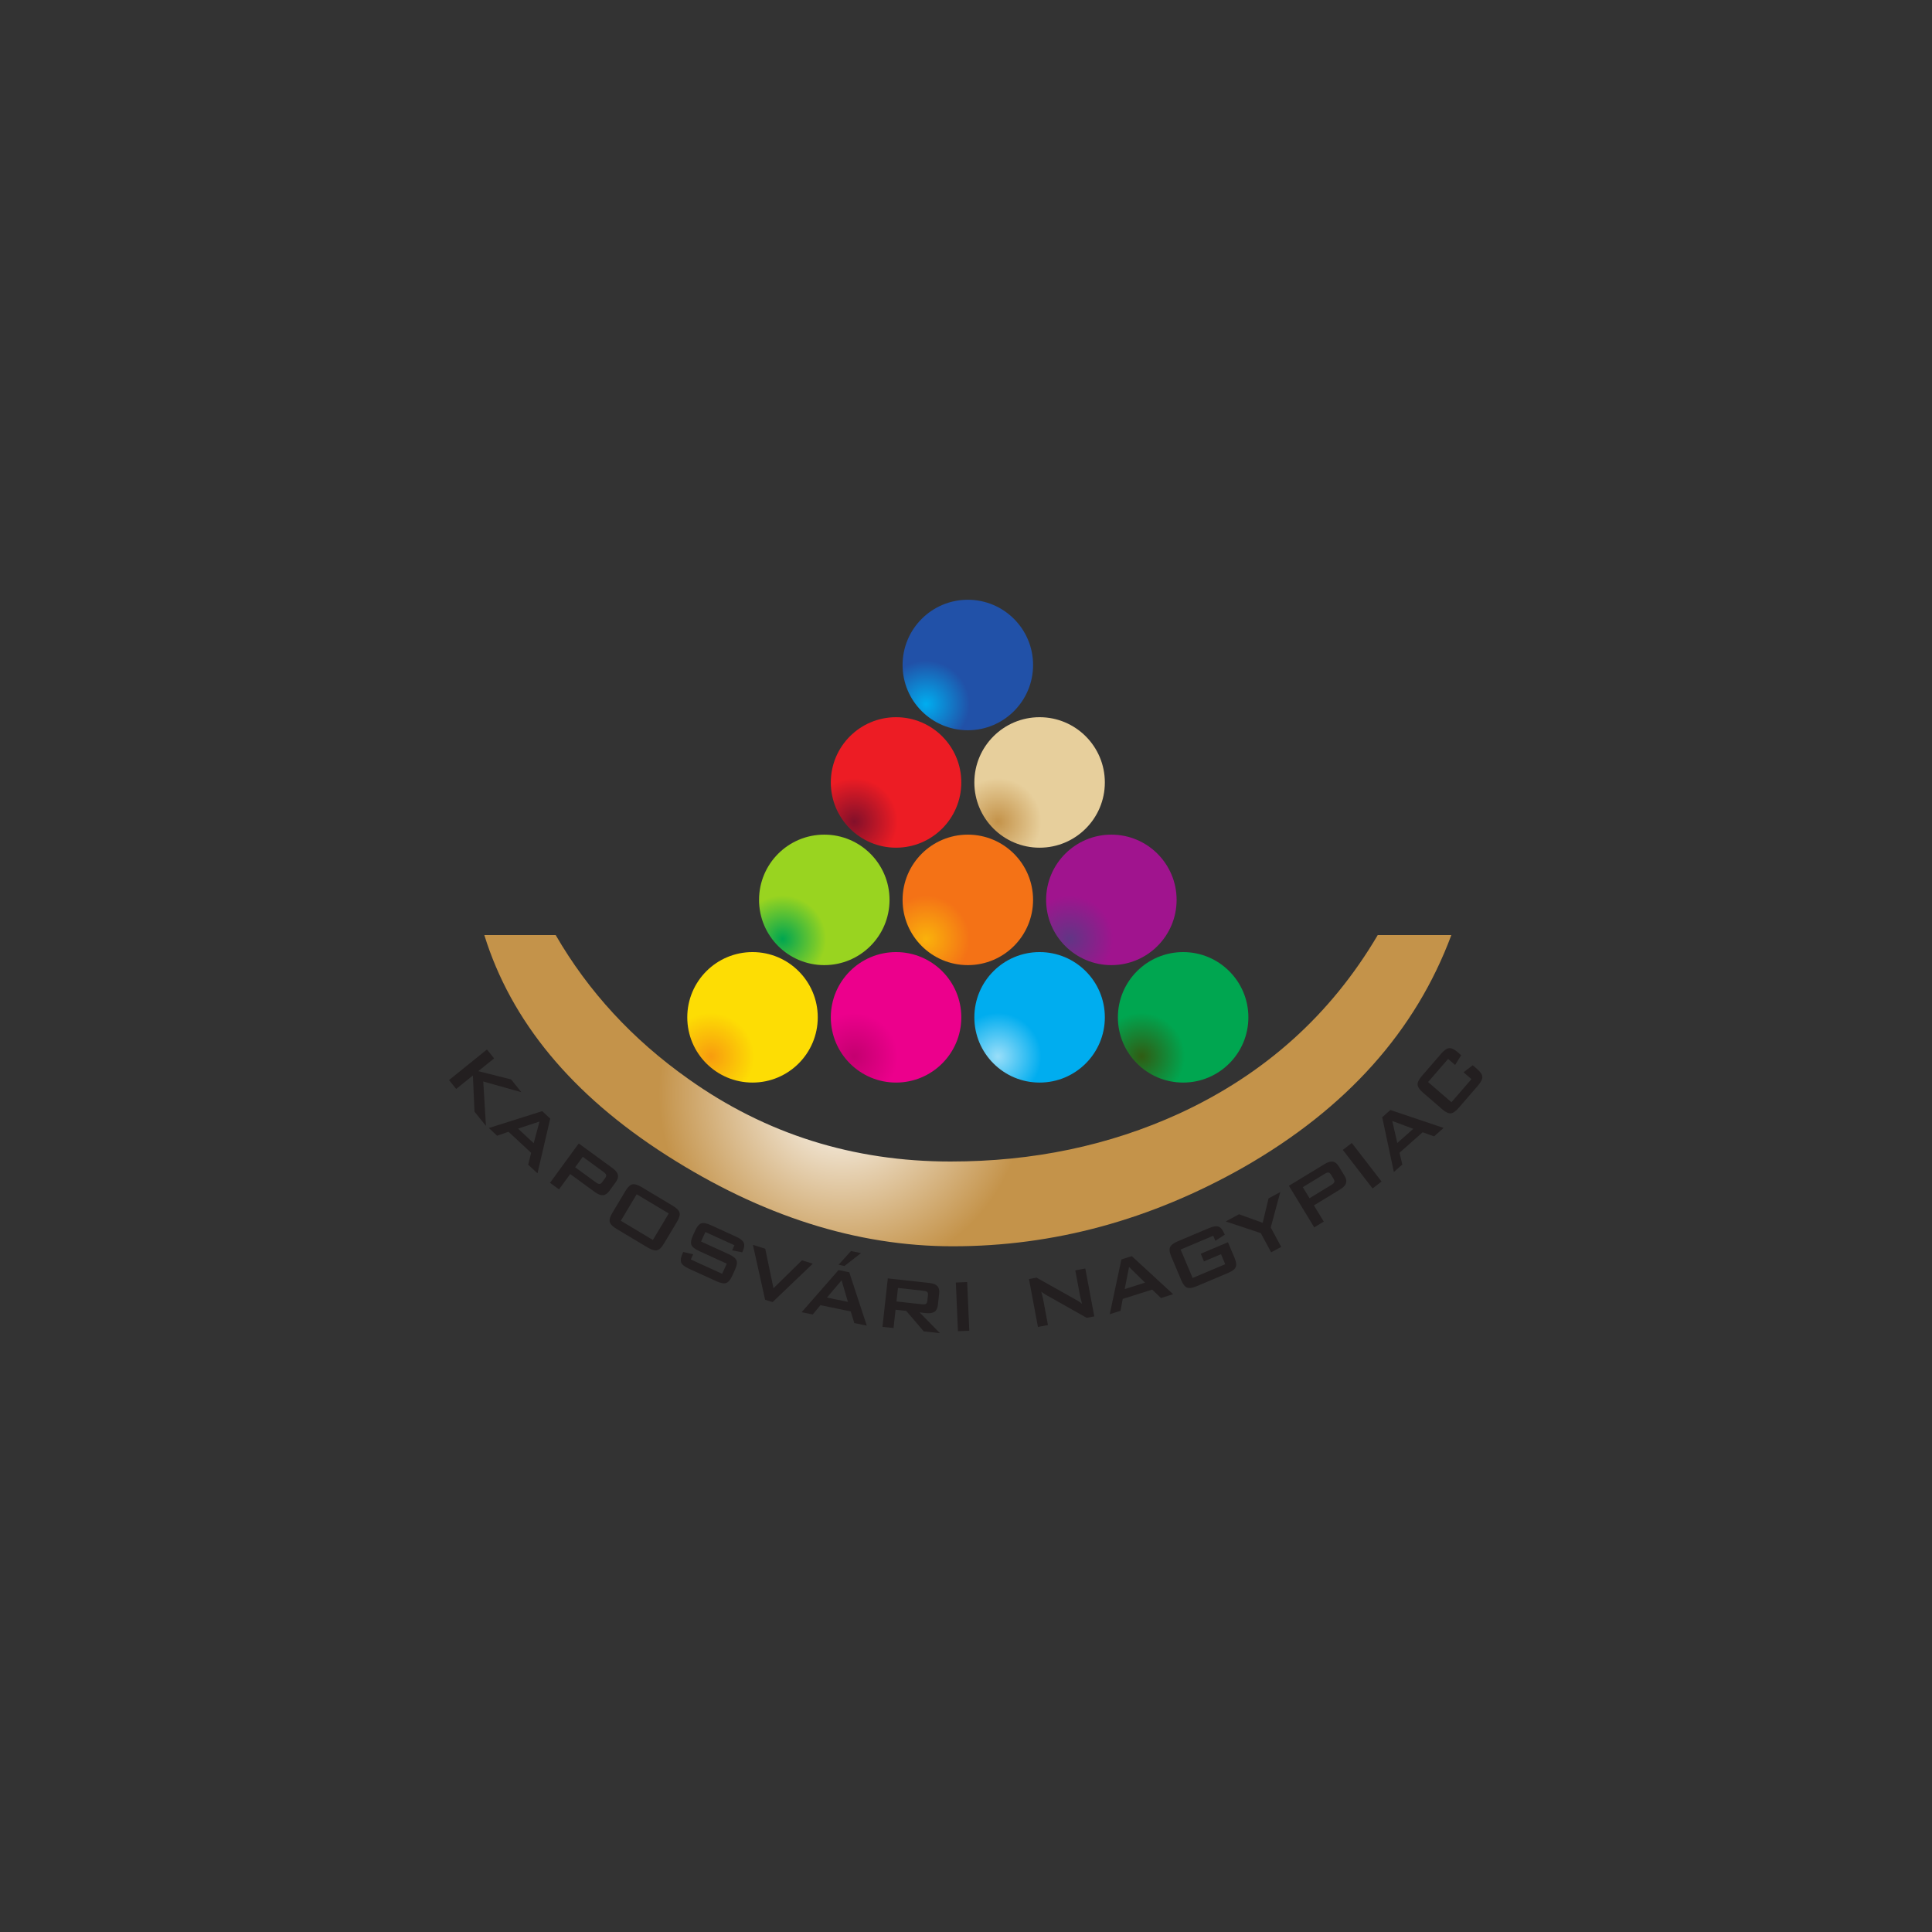 <?xml version="1.0" encoding="UTF-8" standalone="no"?>
<!-- Generator: Adobe Illustrator 22.1.0, SVG Export Plug-In . SVG Version: 6.00 Build 0)  -->

<svg
   xmlns:dc="http://purl.org/dc/elements/1.1/"
   xmlns:cc="http://creativecommons.org/ns#"
   xmlns:rdf="http://www.w3.org/1999/02/22-rdf-syntax-ns#"
   xmlns:svg="http://www.w3.org/2000/svg"
   xmlns="http://www.w3.org/2000/svg"
   xmlns:sodipodi="http://sodipodi.sourceforge.net/DTD/sodipodi-0.dtd"
   xmlns:inkscape="http://www.inkscape.org/namespaces/inkscape"
   version="1.1"
   id="Réteg_1"
   x="0px"
   y="0px"
   viewBox="0 0 600 600"
   xml:space="preserve"
   sodipodi:docname="noPicture.svg"
   width="600"
   height="600"
   inkscape:version="0.92.5 (2060ec1f9f, 2020-04-08)"><rect x="0" y="0" width="600" height="600" fill="#333333" stroke="none"/><defs
   id="defs41"><clipPath
     clipPathUnits="userSpaceOnUse"
     id="clipPath230"><path
       d="m 393.495,428.304 c -10.914,-18.536 -26.331,-32.395 -46.253,-41.576 v 0 c -16.285,-7.449 -34.041,-11.173 -53.27,-11.173 v 0 c -22.694,0 -43.048,6.409 -61.065,19.228 v 0 c -12.993,9.182 -23.3,20.355 -30.922,33.521 v 0 h -16.631 c 6.237,-20.095 20.399,-37.202 42.485,-51.321 v 0 c 22.088,-14.117 44.306,-21.177 66.653,-21.177 v 0 c 23.56,0 46.166,6.149 67.82,18.449 v 0 c 23.907,13.685 40.018,31.702 48.334,54.049 v 0 z"
       id="path228"
       inkscape:connector-curvature="0" /></clipPath><radialGradient
     fx="0"
     fy="0"
     cx="0"
     cy="0"
     r="1"
     gradientUnits="userSpaceOnUse"
     gradientTransform="matrix(42.759,0,0,-42.759,268.712,391.33)"
     spreadMethod="pad"
     id="radialGradient240"><stop
       style="stop-opacity:1;stop-color:#ffffff"
       offset="0"
       id="stop236" /><stop
       style="stop-opacity:1;stop-color:#c4934a"
       offset="1"
       id="stop238" /></radialGradient><clipPath
     clipPathUnits="userSpaceOnUse"
     id="clipPath210"><path
       d="m 282.799,491.232 c 0,-8.396 6.806,-15.201 15.201,-15.201 v 0 c 8.394,0 15.201,6.805 15.201,15.201 v 0 c 0,8.394 -6.807,15.2 -15.201,15.2 v 0 c -8.395,0 -15.201,-6.806 -15.201,-15.2"
       id="path208"
       inkscape:connector-curvature="0" /></clipPath><radialGradient
     fx="0"
     fy="0"
     cx="0"
     cy="0"
     r="1"
     gradientUnits="userSpaceOnUse"
     gradientTransform="matrix(10.139,0,0,-10.139,288.271,482.11)"
     spreadMethod="pad"
     id="radialGradient220"><stop
       style="stop-opacity:1;stop-color:#00adef"
       offset="0"
       id="stop216" /><stop
       style="stop-opacity:1;stop-color:#2151a8"
       offset="1"
       id="stop218" /></radialGradient><clipPath
     clipPathUnits="userSpaceOnUse"
     id="clipPath190"><path
       d="m 316.24,436.509 c 0,-8.396 6.806,-15.2 15.201,-15.2 v 0 c 8.394,0 15.2,6.804 15.2,15.2 v 0 c 0,8.394 -6.806,15.201 -15.2,15.201 v 0 c -8.395,0 -15.201,-6.807 -15.201,-15.201"
       id="path188"
       inkscape:connector-curvature="0" /></clipPath><radialGradient
     fx="0"
     fy="0"
     cx="0"
     cy="0"
     r="1"
     gradientUnits="userSpaceOnUse"
     gradientTransform="matrix(10.139,0,0,-10.139,321.713,427.389)"
     spreadMethod="pad"
     id="radialGradient200"><stop
       style="stop-opacity:1;stop-color:#613585"
       offset="0"
       id="stop196" /><stop
       style="stop-opacity:1;stop-color:#a0148e"
       offset="1"
       id="stop198" /></radialGradient><clipPath
     clipPathUnits="userSpaceOnUse"
     id="clipPath170"><path
       d="m 299.519,463.87 c 0,-8.395 6.806,-15.201 15.202,-15.201 v 0 c 8.394,0 15.201,6.806 15.201,15.201 v 0 c 0,8.394 -6.807,15.2 -15.201,15.2 v 0 c -8.396,0 -15.202,-6.806 -15.202,-15.2"
       id="path168"
       inkscape:connector-curvature="0" /></clipPath><radialGradient
     fx="0"
     fy="0"
     cx="0"
     cy="0"
     r="1"
     gradientUnits="userSpaceOnUse"
     gradientTransform="matrix(10.139,0,0,-10.139,304.992,454.749)"
     spreadMethod="pad"
     id="radialGradient180"><stop
       style="stop-opacity:1;stop-color:#c4934a"
       offset="0"
       id="stop176" /><stop
       style="stop-opacity:1;stop-color:#e7cf9c"
       offset="1"
       id="stop178" /></radialGradient><clipPath
     clipPathUnits="userSpaceOnUse"
     id="clipPath150"><path
       d="m 332.961,409.147 c 0,-8.394 6.805,-15.2 15.201,-15.2 v 0 c 8.395,0 15.2,6.806 15.2,15.2 v 0 c 0,8.396 -6.805,15.201 -15.2,15.201 v 0 c -8.396,0 -15.201,-6.805 -15.201,-15.201"
       id="path148"
       inkscape:connector-curvature="0" /></clipPath><radialGradient
     fx="0"
     fy="0"
     cx="0"
     cy="0"
     r="1"
     gradientUnits="userSpaceOnUse"
     gradientTransform="matrix(10.139,0,0,-10.139,338.434,400.028)"
     spreadMethod="pad"
     id="radialGradient160"><stop
       style="stop-opacity:1;stop-color:#305c13"
       offset="0"
       id="stop156" /><stop
       style="stop-opacity:1;stop-color:#00a650"
       offset="1"
       id="stop158" /></radialGradient><clipPath
     clipPathUnits="userSpaceOnUse"
     id="clipPath130"><path
       d="m 282.799,436.509 c 0,-8.396 6.806,-15.2 15.201,-15.2 v 0 c 8.394,0 15.201,6.804 15.201,15.2 v 0 c 0,8.394 -6.807,15.201 -15.201,15.201 v 0 c -8.395,0 -15.201,-6.807 -15.201,-15.201"
       id="path128"
       inkscape:connector-curvature="0" /></clipPath><radialGradient
     fx="0"
     fy="0"
     cx="0"
     cy="0"
     r="1"
     gradientUnits="userSpaceOnUse"
     gradientTransform="matrix(10.139,0,0,-10.139,288.271,427.389)"
     spreadMethod="pad"
     id="radialGradient140"><stop
       style="stop-opacity:1;stop-color:#fab20b"
       offset="0"
       id="stop136" /><stop
       style="stop-opacity:1;stop-color:#f47216"
       offset="1"
       id="stop138" /></radialGradient><clipPath
     clipPathUnits="userSpaceOnUse"
     id="clipPath110"><path
       d="m 266.079,463.87 c 0,-8.395 6.805,-15.201 15.2,-15.201 v 0 c 8.395,0 15.201,6.806 15.201,15.201 v 0 c 0,8.394 -6.806,15.2 -15.201,15.2 v 0 c -8.395,0 -15.2,-6.806 -15.2,-15.2"
       id="path108"
       inkscape:connector-curvature="0" /></clipPath><radialGradient
     fx="0"
     fy="0"
     cx="0"
     cy="0"
     r="1"
     gradientUnits="userSpaceOnUse"
     gradientTransform="matrix(10.139,0,0,-10.139,271.551,454.749)"
     spreadMethod="pad"
     id="radialGradient120"><stop
       style="stop-opacity:1;stop-color:#83102a"
       offset="0"
       id="stop116" /><stop
       style="stop-opacity:1;stop-color:#ed1c24"
       offset="1"
       id="stop118" /></radialGradient><clipPath
     clipPathUnits="userSpaceOnUse"
     id="clipPath90"><path
       d="m 299.519,409.147 c 0,-8.394 6.806,-15.2 15.202,-15.2 v 0 c 8.394,0 15.201,6.806 15.201,15.2 v 0 c 0,8.396 -6.807,15.201 -15.201,15.201 v 0 c -8.396,0 -15.202,-6.805 -15.202,-15.201"
       id="path88"
       inkscape:connector-curvature="0" /></clipPath><radialGradient
     fx="0"
     fy="0"
     cx="0"
     cy="0"
     r="1"
     gradientUnits="userSpaceOnUse"
     gradientTransform="matrix(10.139,0,0,-10.139,304.992,400.028)"
     spreadMethod="pad"
     id="radialGradient100"><stop
       style="stop-opacity:1;stop-color:#99def9"
       offset="0"
       id="stop96" /><stop
       style="stop-opacity:1;stop-color:#00adef"
       offset="1"
       id="stop98" /></radialGradient><clipPath
     clipPathUnits="userSpaceOnUse"
     id="clipPath70"><path
       d="m 249.358,436.509 c 0,-8.396 6.805,-15.2 15.2,-15.2 v 0 c 8.395,0 15.201,6.804 15.201,15.2 v 0 c 0,8.394 -6.806,15.201 -15.201,15.201 v 0 c -8.395,0 -15.2,-6.807 -15.2,-15.201"
       id="path68"
       inkscape:connector-curvature="0" /></clipPath><radialGradient
     fx="0"
     fy="0"
     cx="0"
     cy="0"
     r="1"
     gradientUnits="userSpaceOnUse"
     gradientTransform="matrix(10.139,0,0,-10.139,254.83,427.389)"
     spreadMethod="pad"
     id="radialGradient80"><stop
       style="stop-opacity:1;stop-color:#00a650"
       offset="0"
       id="stop76" /><stop
       style="stop-opacity:1;stop-color:#99d420"
       offset="1"
       id="stop78" /></radialGradient><clipPath
     clipPathUnits="userSpaceOnUse"
     id="clipPath50"><path
       d="m 266.079,409.147 c 0,-8.394 6.805,-15.2 15.2,-15.2 v 0 c 8.395,0 15.201,6.806 15.201,15.2 v 0 c 0,8.396 -6.806,15.201 -15.201,15.201 v 0 c -8.395,0 -15.2,-6.805 -15.2,-15.201"
       id="path48"
       inkscape:connector-curvature="0" /></clipPath><radialGradient
     fx="0"
     fy="0"
     cx="0"
     cy="0"
     r="1"
     gradientUnits="userSpaceOnUse"
     gradientTransform="matrix(10.139,0,0,-10.139,271.551,400.028)"
     spreadMethod="pad"
     id="radialGradient60"><stop
       style="stop-opacity:1;stop-color:#c40070"
       offset="0"
       id="stop56" /><stop
       style="stop-opacity:1;stop-color:#ec008c"
       offset="1"
       id="stop58" /></radialGradient><clipPath
     clipPathUnits="userSpaceOnUse"
     id="clipPath30"><path
       d="m 232.637,409.147 c 0,-8.394 6.805,-15.2 15.2,-15.2 v 0 c 8.396,0 15.201,6.806 15.201,15.2 v 0 c 0,8.396 -6.805,15.201 -15.201,15.201 v 0 c -8.395,0 -15.2,-6.805 -15.2,-15.201"
       id="path28"
       inkscape:connector-curvature="0" /></clipPath><radialGradient
     fx="0"
     fy="0"
     cx="0"
     cy="0"
     r="1"
     gradientUnits="userSpaceOnUse"
     gradientTransform="matrix(10.139,0,0,-10.139,238.109,400.028)"
     spreadMethod="pad"
     id="radialGradient40"><stop
       style="stop-opacity:1;stop-color:#f89c0e"
       offset="0"
       id="stop36" /><stop
       style="stop-opacity:1;stop-color:#fddd04"
       offset="1"
       id="stop38" /></radialGradient><clipPath
     clipPathUnits="userSpaceOnUse"
     id="clipPath18"><path
       d="M 0,842 H 595 V 0 H 0 Z"
       id="path16"
       inkscape:connector-curvature="0" /></clipPath></defs><sodipodi:namedview
   pagecolor="#ffffff"
   bordercolor="#666666"
   borderopacity="1"
   objecttolerance="10"
   gridtolerance="10"
   guidetolerance="10"
   inkscape:pageopacity="0"
   inkscape:pageshadow="2"
   inkscape:window-width="1920"
   inkscape:window-height="1016"
   id="namedview39"
   showgrid="false"
   inkscape:zoom="0.40417878"
   inkscape:cx="-11.097723"
   inkscape:cy="110.57371"
   inkscape:window-x="0"
   inkscape:window-y="27"
   inkscape:window-maximized="1"
   inkscape:current-layer="Réteg_1" />
<style
   type="text/css"
   id="style2">
	.st0{clip-path:url(#SVGID_2_);}
	.st1{fill-rule:evenodd;clip-rule:evenodd;fill:#B6CBD8;}
	.st2{fill-rule:evenodd;clip-rule:evenodd;fill:#748FC9;}
	.st3{fill-rule:evenodd;clip-rule:evenodd;fill:#5A556E;}
</style>

<g
   id="g1902"
   transform="translate(-702.032,-354.431)"><g
     id="g12"
     transform="matrix(1.333,0,0,-1.333,605.365,1215.765)"><g
       clip-path="url(#clipPath18)"
       id="g14"><g
         transform="translate(193.602,385.632)"
         id="g20"><path
           inkscape:connector-curvature="0"
           id="path22"
           style="fill:#231f20;fill-opacity:1;fill-rule:nonzero;stroke:none"
           d="m 0,0 -7.197,-2.272 1.926,-1.794 2.663,0.917 L 0,-5.577 v 2.796 l -0.39,0.362 0.39,0.13 z m -16.472,8.895 8.835,7.127 1.672,-2.071 -3.687,-2.974 7.64,-1.925 L 0,6.558 V 6.184 l -8.497,2.385 0.631,-10.341 -2.664,3.301 -0.384,8.43 -3.886,-3.136 z m 23.555,-23.9 v -0.052 l -0.024,0.018 z m 0,14.946 v -0.127 l -2.945,-12.64 -2.171,2.02 0.696,2.749 L 0,-5.577 v 2.796 L 3.255,-5.812 4.608,-0.76 0,-2.289 V 0 L 5.243,1.655 Z M 0,6.558 0.389,6.075 0,6.184 Z m 7.083,-6.744 v 0.127 l 0.025,-0.022 z m 9.45,-7.714 v -2.424 l -1.839,1.342 -1.777,-2.434 3.616,-2.641 v -2.423 l -4.77,3.482 -2.608,-3.571 -2.072,1.512 v 0.052 l 6.669,9.135 z m 5.39,-13.562 v -3.881 c -0.529,0.404 -0.845,0.795 -0.944,1.175 -0.139,0.519 0.058,1.227 0.591,2.116 z m 0,9.609 v -3.644 l -1.047,-1.435 c -0.454,-0.622 -0.946,-0.953 -1.48,-0.994 -0.531,-0.044 -1.163,0.204 -1.894,0.738 l -0.969,0.708 v 2.423 l 1.178,-0.86 c 0.371,-0.271 0.662,-0.4 0.876,-0.394 0.214,0.008 0.422,0.151 0.621,0.423 l 0.716,0.981 c 0.195,0.266 0.263,0.503 0.206,0.712 -0.058,0.206 -0.271,0.442 -0.641,0.713 l -2.956,2.158 V -7.9 l 5.055,-3.691 c 0.12,-0.087 0.232,-0.175 0.335,-0.262 m 0,-3.644 0.449,0.614 c 0.456,0.625 0.622,1.195 0.496,1.713 -0.1,0.435 -0.416,0.873 -0.945,1.317 z m 7.215,-0.982 v -2.359 l -1.89,1.131 -3.695,-6.173 5.585,-3.343 v -2.486 l -6.533,3.91 c -0.257,0.154 -0.484,0.306 -0.682,0.456 v 3.881 l 2.722,4.548 c 0.529,0.884 1.058,1.389 1.582,1.515 0.524,0.126 1.261,-0.093 2.208,-0.66 z m 20.887,-13.107 -6.765,3.087 -1.014,-2.222 6.442,-2.939 c 1.014,-0.463 1.615,-0.946 1.815,-1.453 0.199,-0.51 0.083,-1.231 -0.346,-2.172 l -0.648,-1.421 c -0.426,-0.934 -0.897,-1.497 -1.411,-1.678 -0.514,-0.179 -1.273,-0.043 -2.287,0.419 l -6.382,2.912 c -1.01,0.461 -1.615,0.947 -1.812,1.451 -0.2,0.507 -0.083,1.232 0.343,2.165 l 0.129,0.285 2.323,-0.529 -0.557,-1.22 7.305,-3.334 1.078,2.362 -6.445,2.94 c -1.004,0.458 -1.602,0.942 -1.799,1.447 -0.193,0.503 -0.077,1.224 0.35,2.161 l 0.522,1.144 c 0.427,0.938 0.897,1.497 1.405,1.684 0.511,0.183 1.267,0.047 2.271,-0.411 l 5.864,-2.676 c 0.971,-0.442 1.565,-0.915 1.782,-1.413 0.218,-0.503 0.133,-1.173 -0.253,-2.021 l -0.099,-0.216 -2.35,0.467 z m -20.887,-0.123 v 2.486 l 1.89,-1.131 3.695,6.173 -5.585,3.343 v 2.359 l 6.467,-3.872 c 0.95,-0.568 1.494,-1.116 1.63,-1.637 0.14,-0.524 -0.055,-1.228 -0.584,-2.112 l -3.075,-5.137 c -0.533,-0.891 -1.063,-1.399 -1.589,-1.52 -0.524,-0.126 -1.262,0.098 -2.212,0.666 z m 37.843,-13.992 v -1.745 l -1.294,0.266 z m 0,10.228 v -1.644 l -8.069,-7.715 -1.742,0.549 -2.849,12.799 2.878,-0.907 1.92,-9.208 6.645,6.509 z m 0,-1.644 v 1.644 l 1.294,-0.407 z m 7.039,-0.543 v -3.239 l -2.439,-2.871 2.439,-0.503 v -2.089 l -3.955,0.817 -1.799,-2.167 -1.285,0.266 v 1.745 z m 0.263,1.532 2.9,3.197 2.334,-0.482 -3.855,-3 z M 74.02,-44.362 v 2.089 l 2.438,-0.503 -1.468,5.019 -0.97,-1.142 v 3.239 l 0.259,0.297 2.495,-0.516 4.081,-12.434 -2.905,0.6 -0.833,2.71 z m 17.427,6.432 v -1.97 l -3.324,0.367 -0.348,-3.149 3.672,-0.405 v -3.426 l -1.396,1.632 -2.488,0.276 -0.471,-4.265 -2.581,0.285 1.246,11.283 z m 29.286,-10.691 -2.091,11.157 1.773,0.333 9.09,-5.103 c 0.307,-0.167 0.58,-0.329 0.822,-0.485 0.241,-0.156 0.463,-0.319 0.67,-0.493 -0.156,0.619 -0.269,1.058 -0.332,1.315 -0.063,0.259 -0.107,0.457 -0.135,0.597 l -1.098,5.86 2.335,0.437 2.092,-11.157 -1.772,-0.332 -9.488,5.357 c -0.229,0.141 -0.43,0.263 -0.605,0.379 -0.175,0.113 -0.339,0.232 -0.492,0.356 0.097,-0.34 0.186,-0.659 0.263,-0.962 0.074,-0.303 0.132,-0.568 0.173,-0.791 l 1.131,-6.03 z m -18.632,-0.99 -0.494,11.341 2.637,0.115 0.495,-11.341 z m -10.654,3.098 v 3.426 l 2.228,-0.246 c 0.456,-0.051 0.773,-0.02 0.955,0.094 0.183,0.116 0.292,0.34 0.329,0.676 l 0.15,1.359 c 0.037,0.328 -0.022,0.566 -0.175,0.72 -0.153,0.15 -0.455,0.25 -0.911,0.299 l -2.576,0.285 v 1.97 l 3.953,-0.436 c 0.901,-0.1 1.534,-0.343 1.896,-0.734 0.368,-0.387 0.507,-0.963 0.422,-1.732 l -0.293,-2.653 c -0.084,-0.762 -0.346,-1.294 -0.789,-1.595 -0.439,-0.303 -1.111,-0.405 -2.011,-0.306 l -1.472,0.162 4.744,-4.839 -3.768,0.416 z m 51.87,13.731 v -3.186 l -1.355,1.334 -1.018,-5.166 2.373,0.749 v -2.145 l -2.831,-0.894 -0.514,-2.769 -2.51,-0.792 2.712,12.759 2.43,0.768 z m 8.5,-7.825 v -0.513 l -2.415,-0.762 -2.048,1.96 -4.037,-1.274 v 2.145 l 2.375,0.75 -2.375,2.333 v 3.186 z m 0,11.011 v -2.675 l -0.021,0.049 c -0.4,0.95 -0.496,1.673 -0.289,2.174 0.064,0.154 0.168,0.305 0.31,0.452 m 0,-11.524 v 0.513 l 0.414,-0.382 z m 13.891,10.565 v -5.158 c -0.215,-0.12 -0.46,-0.237 -0.733,-0.352 l -7.215,-3.047 c -1.017,-0.43 -1.776,-0.547 -2.277,-0.349 -0.5,0.194 -0.955,0.771 -1.359,1.727 l -2.307,5.463 v 2.675 c 0.315,0.33 0.824,0.645 1.526,0.941 l 7.215,3.048 c 1.003,0.423 1.761,0.541 2.27,0.353 0.507,-0.191 0.95,-0.732 1.328,-1.628 l 0.102,-0.239 -2.191,-1.431 -0.496,1.175 -7.599,-3.21 2.799,-6.627 7.599,3.21 -0.984,2.331 -3.972,-1.678 -0.753,1.784 6.343,2.679 z m 0,7.172 v -1.061 l -1.217,0.406 z m 0,-1.061 6.949,-2.321 2.408,-4.47 2.344,1.262 -2.439,4.53 2.226,8.251 -2.73,-1.472 -1.373,-5.692 -5.5,1.99 -1.885,-1.017 z m 0,-11.269 v 5.158 l 0.819,-1.94 c 0.405,-0.956 0.501,-1.684 0.288,-2.18 -0.152,-0.363 -0.521,-0.71 -1.107,-1.038 m 20.419,24.196 v -2.292 l -3.685,-2.244 1.568,-2.574 2.117,1.289 v -2.293 l -1.099,-0.669 1.099,-1.804 v -2.704 l -1.017,-0.619 -5.903,9.697 z m 0,-13.291 v 2.704 l 1.201,-1.972 z m 6.044,11.391 v -2.311 c -0.245,-0.298 -0.604,-0.589 -1.074,-0.876 l -4.97,-3.027 v 2.293 l 2.953,1.798 c 0.392,0.238 0.623,0.457 0.698,0.657 0.076,0.201 0.024,0.448 -0.151,0.737 l -0.632,1.037 c -0.172,0.281 -0.363,0.434 -0.578,0.463 -0.213,0.025 -0.514,-0.081 -0.904,-0.32 l -1.386,-0.843 v 2.292 l 1.366,0.832 c 0.774,0.471 1.424,0.665 1.949,0.578 0.528,-0.083 0.99,-0.455 1.392,-1.115 l 1.319,-2.167 z m 0,6.362 v -0.84 l -0.406,0.527 z m 0,-0.84 6.527,-8.461 2.09,1.613 -6.934,8.987 -1.683,-1.299 z m 0,-7.833 v 2.311 c 0.387,-0.646 0.498,-1.218 0.334,-1.72 -0.065,-0.199 -0.176,-0.397 -0.334,-0.591 m 13.561,16.682 v -2.497 l -2.45,0.915 1.174,-5.133 1.276,1.131 v -2.733 l -0.762,-0.676 0.658,-2.738 -1.97,-1.746 -2.718,12.758 1.907,1.691 z m 6.484,-2.183 v -2.698 l -1.856,0.664 -4.628,-4.1 v 2.733 l 2.451,2.171 -2.451,0.916 v 2.497 z m 0,13.435 V 9.113 L 211.63,8.438 212.216,7.931 V 4.438 l -1.819,1.575 c -0.775,0.672 -1.183,1.282 -1.216,1.82 -0.034,0.538 0.309,1.226 1.031,2.06 z m 0,-3.093 4.08,4.713 1.629,-1.411 1.41,2.273 -0.814,0.705 c -0.778,0.671 -1.44,0.988 -1.982,0.939 -0.54,-0.047 -1.169,-0.482 -1.886,-1.311 l -2.437,-2.815 z m 0,-4.675 v 3.493 l 4.852,-4.202 4.665,5.388 -1.845,1.599 2.144,1.636 1.014,-0.878 c 0.785,-0.679 1.193,-1.29 1.219,-1.831 0.031,-0.541 -0.313,-1.224 -1.031,-2.052 l -4.44,-5.129 c -0.723,-0.834 -1.351,-1.274 -1.889,-1.318 -0.534,-0.046 -1.196,0.27 -1.98,0.949 z m 0,-8.365 v 2.698 l 3.033,-1.022 -2.22,-1.968 z" /></g></g></g><g
     id="g24"
     transform="matrix(1.333,0,0,-1.333,605.365,1215.765)"><g
       clip-path="url(#clipPath30)"
       id="g26"><g
         id="g32"><g
           id="g34"><path
             inkscape:connector-curvature="0"
             id="path42"
             style="fill:url(#radialGradient40);stroke:none"
             d="m 232.637,409.147 c 0,-8.394 6.805,-15.2 15.2,-15.2 v 0 c 8.396,0 15.201,6.806 15.201,15.2 v 0 c 0,8.396 -6.805,15.201 -15.201,15.201 v 0 c -8.395,0 -15.2,-6.805 -15.2,-15.201" /></g></g></g></g><g
     id="g44"
     transform="matrix(1.333,0,0,-1.333,605.365,1215.765)"><g
       clip-path="url(#clipPath50)"
       id="g46"><g
         id="g52"><g
           id="g54"><path
             inkscape:connector-curvature="0"
             id="path62"
             style="fill:url(#radialGradient60);stroke:none"
             d="m 266.079,409.147 c 0,-8.394 6.805,-15.2 15.2,-15.2 v 0 c 8.395,0 15.201,6.806 15.201,15.2 v 0 c 0,8.396 -6.806,15.201 -15.201,15.201 v 0 c -8.395,0 -15.2,-6.805 -15.2,-15.201" /></g></g></g></g><g
     id="g64"
     transform="matrix(1.333,0,0,-1.333,605.365,1215.765)"><g
       clip-path="url(#clipPath70)"
       id="g66"><g
         id="g72"><g
           id="g74"><path
             inkscape:connector-curvature="0"
             id="path82"
             style="fill:url(#radialGradient80);stroke:none"
             d="m 249.358,436.509 c 0,-8.396 6.805,-15.2 15.2,-15.2 v 0 c 8.395,0 15.201,6.804 15.201,15.2 v 0 c 0,8.394 -6.806,15.201 -15.201,15.201 v 0 c -8.395,0 -15.2,-6.807 -15.2,-15.201" /></g></g></g></g><g
     id="g84"
     transform="matrix(1.333,0,0,-1.333,605.365,1215.765)"><g
       clip-path="url(#clipPath90)"
       id="g86"><g
         id="g92"><g
           id="g94"><path
             inkscape:connector-curvature="0"
             id="path102"
             style="fill:url(#radialGradient100);stroke:none"
             d="m 299.519,409.147 c 0,-8.394 6.806,-15.2 15.202,-15.2 v 0 c 8.394,0 15.201,6.806 15.201,15.2 v 0 c 0,8.396 -6.807,15.201 -15.201,15.201 v 0 c -8.396,0 -15.202,-6.805 -15.202,-15.201" /></g></g></g></g><g
     id="g104"
     transform="matrix(1.333,0,0,-1.333,605.365,1215.765)"><g
       clip-path="url(#clipPath110)"
       id="g106"><g
         id="g112"><g
           id="g114"><path
             inkscape:connector-curvature="0"
             id="path122"
             style="fill:url(#radialGradient120);stroke:none"
             d="m 266.079,463.87 c 0,-8.395 6.805,-15.201 15.2,-15.201 v 0 c 8.395,0 15.201,6.806 15.201,15.201 v 0 c 0,8.394 -6.806,15.2 -15.201,15.2 v 0 c -8.395,0 -15.2,-6.806 -15.2,-15.2" /></g></g></g></g><g
     id="g124"
     transform="matrix(1.333,0,0,-1.333,605.365,1215.765)"><g
       clip-path="url(#clipPath130)"
       id="g126"><g
         id="g132"><g
           id="g134"><path
             inkscape:connector-curvature="0"
             id="path142"
             style="fill:url(#radialGradient140);stroke:none"
             d="m 282.799,436.509 c 0,-8.396 6.806,-15.2 15.201,-15.2 v 0 c 8.394,0 15.201,6.804 15.201,15.2 v 0 c 0,8.394 -6.807,15.201 -15.201,15.201 v 0 c -8.395,0 -15.201,-6.807 -15.201,-15.201" /></g></g></g></g><g
     id="g144"
     transform="matrix(1.333,0,0,-1.333,605.365,1215.765)"><g
       clip-path="url(#clipPath150)"
       id="g146"><g
         id="g152"><g
           id="g154"><path
             inkscape:connector-curvature="0"
             id="path162"
             style="fill:url(#radialGradient160);stroke:none"
             d="m 332.961,409.147 c 0,-8.394 6.805,-15.2 15.201,-15.2 v 0 c 8.395,0 15.2,6.806 15.2,15.2 v 0 c 0,8.396 -6.805,15.201 -15.2,15.201 v 0 c -8.396,0 -15.201,-6.805 -15.201,-15.201" /></g></g></g></g><g
     id="g164"
     transform="matrix(1.333,0,0,-1.333,605.365,1215.765)"><g
       clip-path="url(#clipPath170)"
       id="g166"><g
         id="g172"><g
           id="g174"><path
             inkscape:connector-curvature="0"
             id="path182"
             style="fill:url(#radialGradient180);stroke:none"
             d="m 299.519,463.87 c 0,-8.395 6.806,-15.201 15.202,-15.201 v 0 c 8.394,0 15.201,6.806 15.201,15.201 v 0 c 0,8.394 -6.807,15.2 -15.201,15.2 v 0 c -8.396,0 -15.202,-6.806 -15.202,-15.2" /></g></g></g></g><g
     id="g184"
     transform="matrix(1.333,0,0,-1.333,605.365,1215.765)"><g
       clip-path="url(#clipPath190)"
       id="g186"><g
         id="g192"><g
           id="g194"><path
             inkscape:connector-curvature="0"
             id="path202"
             style="fill:url(#radialGradient200);stroke:none"
             d="m 316.24,436.509 c 0,-8.396 6.806,-15.2 15.201,-15.2 v 0 c 8.394,0 15.2,6.804 15.2,15.2 v 0 c 0,8.394 -6.806,15.201 -15.2,15.201 v 0 c -8.395,0 -15.201,-6.807 -15.201,-15.201" /></g></g></g></g><g
     id="g204"
     transform="matrix(1.333,0,0,-1.333,605.365,1215.765)"><g
       clip-path="url(#clipPath210)"
       id="g206"><g
         id="g212"><g
           id="g214"><path
             inkscape:connector-curvature="0"
             id="path222"
             style="fill:url(#radialGradient220);stroke:none"
             d="m 282.799,491.232 c 0,-8.396 6.806,-15.201 15.201,-15.201 v 0 c 8.394,0 15.201,6.805 15.201,15.201 v 0 c 0,8.394 -6.807,15.2 -15.201,15.2 v 0 c -8.395,0 -15.201,-6.806 -15.201,-15.2" /></g></g></g></g><g
     id="g224"
     transform="matrix(1.333,0,0,-1.333,605.365,1215.765)"><g
       clip-path="url(#clipPath230)"
       id="g226"><g
         id="g232"><g
           id="g234"><path
             inkscape:connector-curvature="0"
             id="path242"
             style="fill:url(#radialGradient240);stroke:none"
             d="m 393.495,428.304 c -10.914,-18.536 -26.331,-32.395 -46.253,-41.576 v 0 c -16.285,-7.449 -34.041,-11.173 -53.27,-11.173 v 0 c -22.694,0 -43.048,6.409 -61.065,19.228 v 0 c -12.993,9.182 -23.3,20.355 -30.922,33.521 v 0 h -16.631 c 6.237,-20.095 20.399,-37.202 42.485,-51.321 v 0 c 22.088,-14.117 44.306,-21.177 66.653,-21.177 v 0 c 23.56,0 46.166,6.149 67.82,18.449 v 0 c 23.907,13.685 40.018,31.702 48.334,54.049 v 0 z" /></g></g></g></g></g></svg>